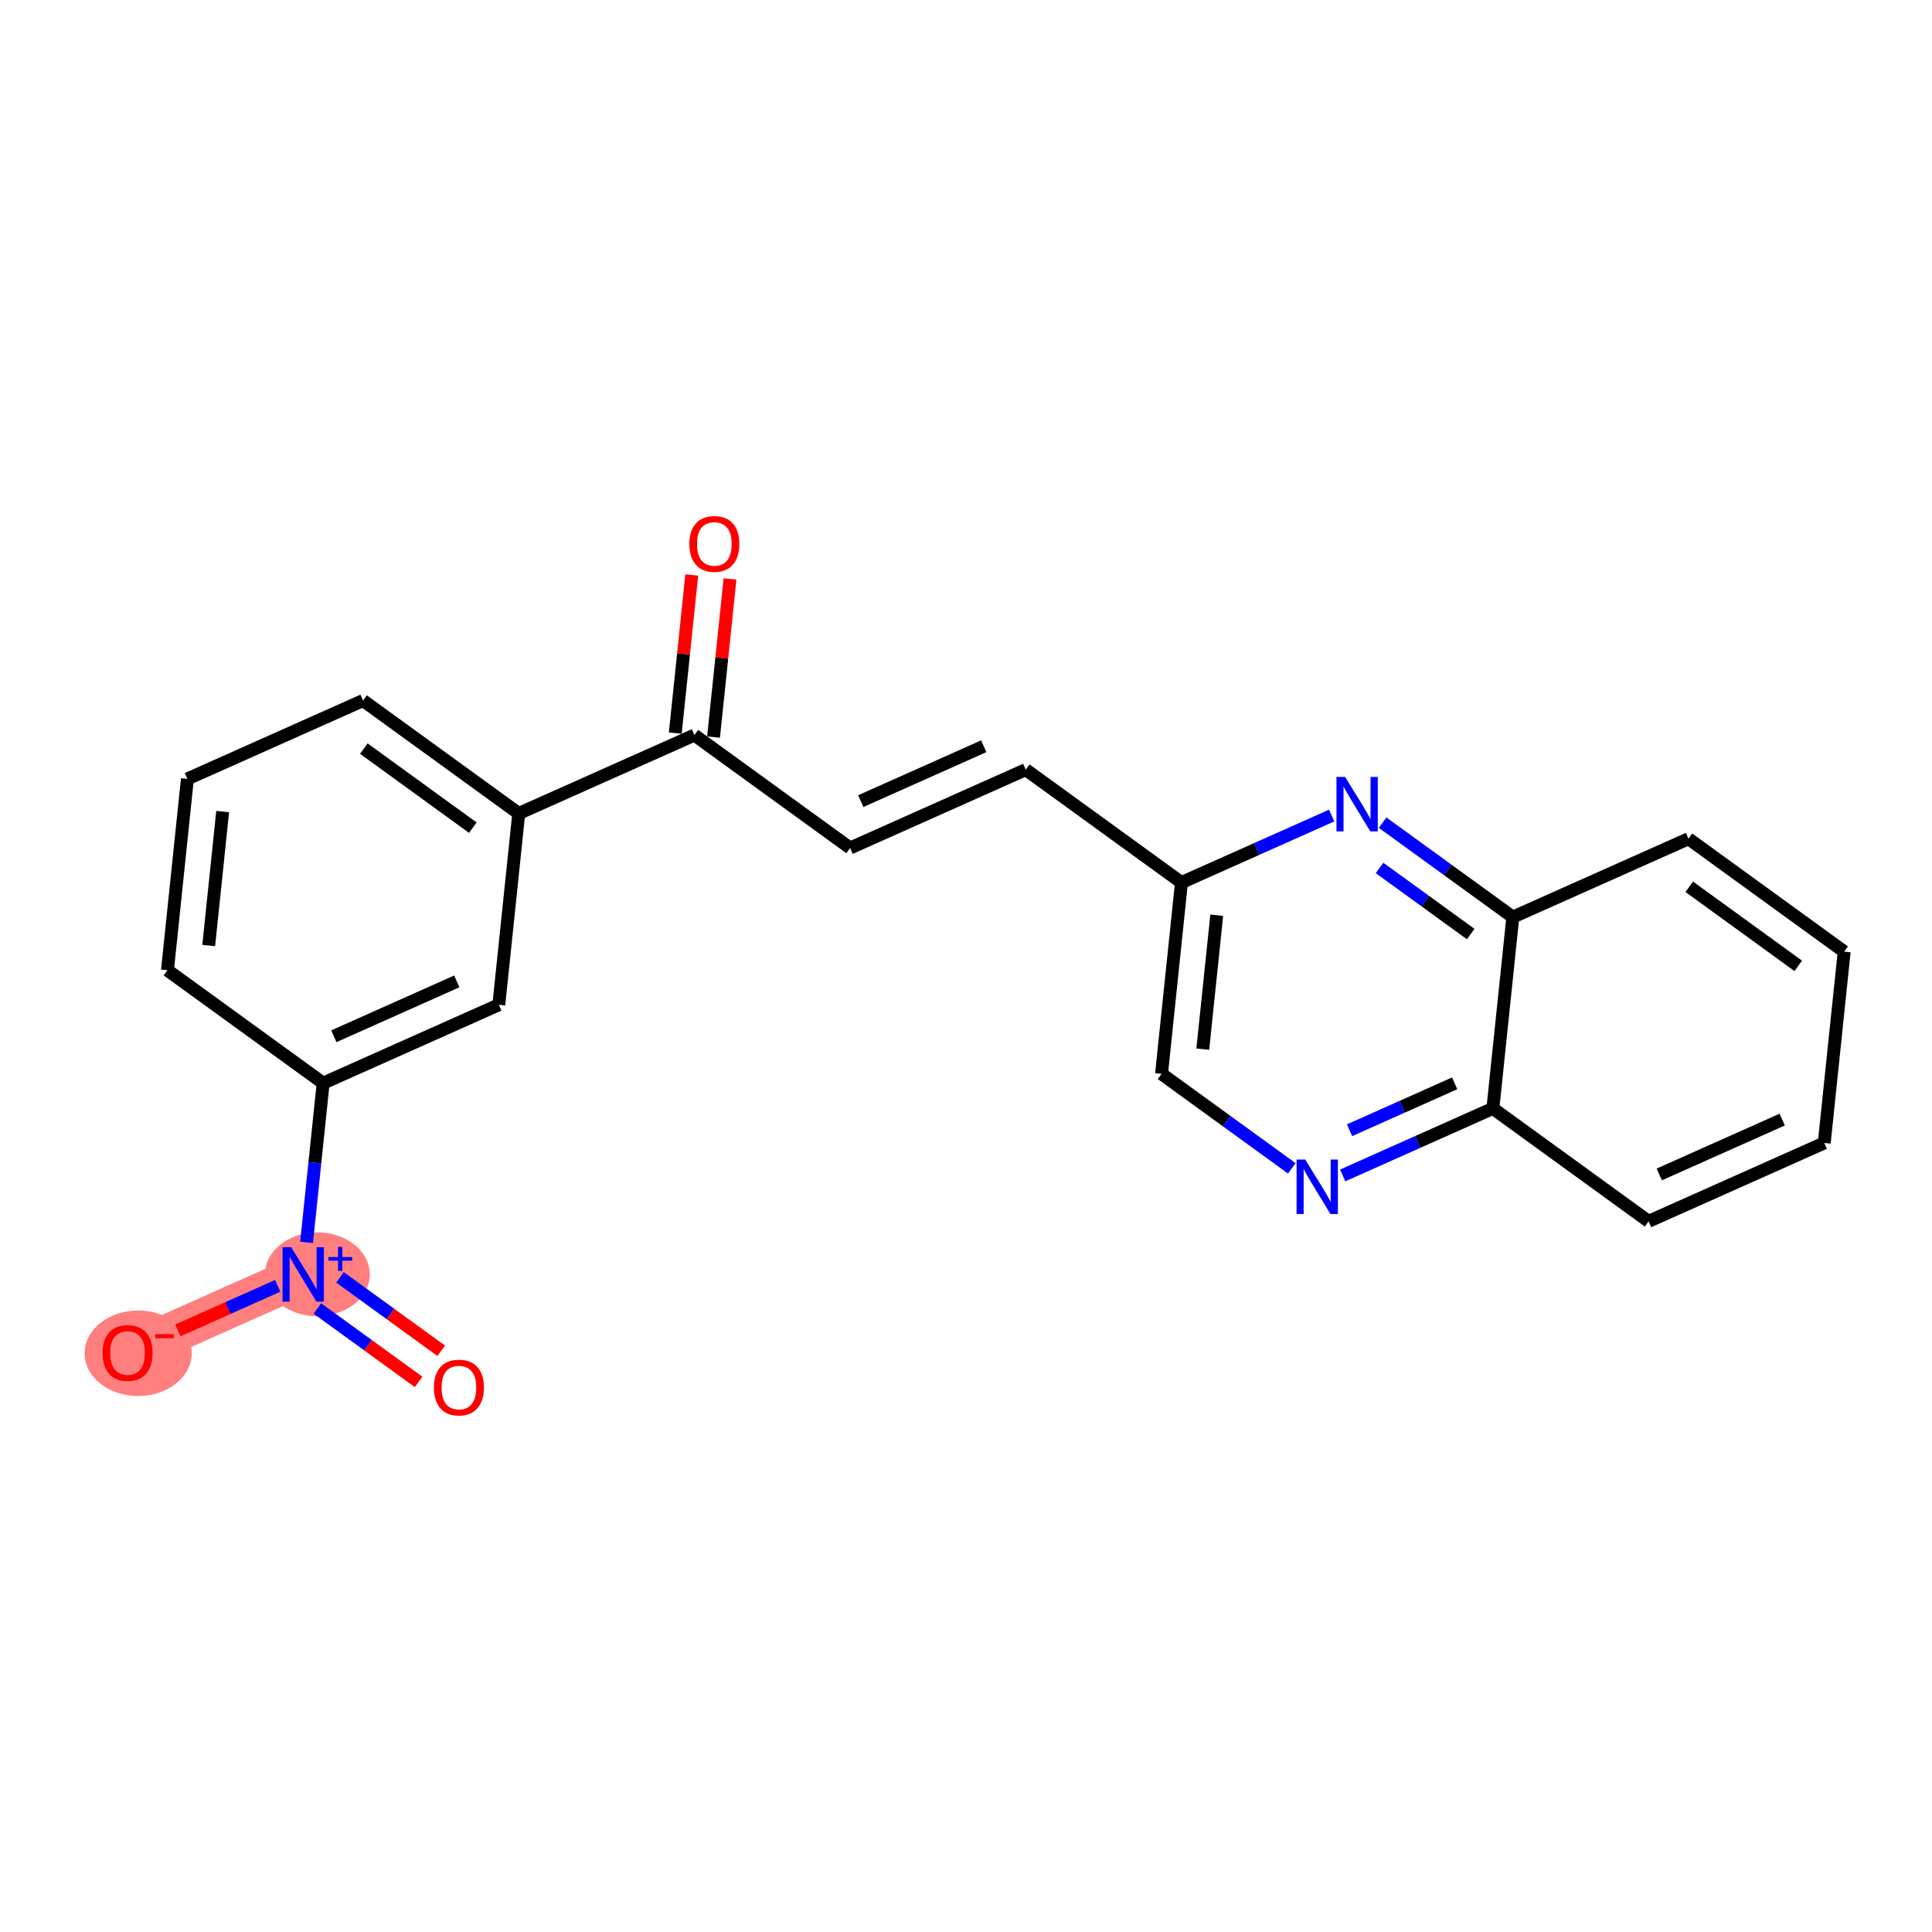 <?xml version='1.0' encoding='iso-8859-1'?>
<svg version='1.1' baseProfile='full'
              xmlns='http://www.w3.org/2000/svg'
                      xmlns:rdkit='http://www.rdkit.org/xml'
                      xmlns:xlink='http://www.w3.org/1999/xlink'
                  xml:space='preserve'
width='300px' height='300px' viewBox='0 0 300 300'>
<!-- END OF HEADER -->
<rect style='opacity:1.0;fill:#FFFFFF;stroke:none' width='300' height='300' x='0' y='0'> </rect>
<rect style='opacity:1.0;fill:#FFFFFF;stroke:none' width='300' height='300' x='0' y='0'> </rect>
<path d='M 47.083,197.897 L 19.808,210.068' style='fill:none;fill-rule:evenodd;stroke:#FF7F7F;stroke-width:6.4px;stroke-linecap:butt;stroke-linejoin:miter;stroke-opacity:1' />
<ellipse cx='49.279' cy='197.875' rx='7.642' ry='6.012'  style='fill:#FF7F7F;fill-rule:evenodd;stroke:#FF7F7F;stroke-width:1.0px;stroke-linecap:butt;stroke-linejoin:miter;stroke-opacity:1' />
<ellipse cx='21.452' cy='210.134' rx='7.816' ry='6.142'  style='fill:#FF7F7F;fill-rule:evenodd;stroke:#FF7F7F;stroke-width:1.0px;stroke-linecap:butt;stroke-linejoin:miter;stroke-opacity:1' />
<path class='bond-0 atom-0 atom-1' d='M 107.416,89.282 L 106.137,101.557' style='fill:none;fill-rule:evenodd;stroke:#FF0000;stroke-width:2.0px;stroke-linecap:butt;stroke-linejoin:miter;stroke-opacity:1' />
<path class='bond-0 atom-0 atom-1' d='M 106.137,101.557 L 104.857,113.833' style='fill:none;fill-rule:evenodd;stroke:#000000;stroke-width:2.0px;stroke-linecap:butt;stroke-linejoin:miter;stroke-opacity:1' />
<path class='bond-0 atom-0 atom-1' d='M 113.358,89.901 L 112.078,102.177' style='fill:none;fill-rule:evenodd;stroke:#FF0000;stroke-width:2.0px;stroke-linecap:butt;stroke-linejoin:miter;stroke-opacity:1' />
<path class='bond-0 atom-0 atom-1' d='M 112.078,102.177 L 110.798,114.452' style='fill:none;fill-rule:evenodd;stroke:#000000;stroke-width:2.0px;stroke-linecap:butt;stroke-linejoin:miter;stroke-opacity:1' />
<path class='bond-1 atom-1 atom-2' d='M 107.827,114.143 L 132.005,131.678' style='fill:none;fill-rule:evenodd;stroke:#000000;stroke-width:2.0px;stroke-linecap:butt;stroke-linejoin:miter;stroke-opacity:1' />
<path class='bond-13 atom-1 atom-14' d='M 107.827,114.143 L 80.552,126.313' style='fill:none;fill-rule:evenodd;stroke:#000000;stroke-width:2.0px;stroke-linecap:butt;stroke-linejoin:miter;stroke-opacity:1' />
<path class='bond-2 atom-2 atom-3' d='M 132.005,131.678 L 159.28,119.507' style='fill:none;fill-rule:evenodd;stroke:#000000;stroke-width:2.0px;stroke-linecap:butt;stroke-linejoin:miter;stroke-opacity:1' />
<path class='bond-2 atom-2 atom-3' d='M 133.662,124.397 L 152.755,115.878' style='fill:none;fill-rule:evenodd;stroke:#000000;stroke-width:2.0px;stroke-linecap:butt;stroke-linejoin:miter;stroke-opacity:1' />
<path class='bond-3 atom-3 atom-4' d='M 159.28,119.507 L 183.458,137.042' style='fill:none;fill-rule:evenodd;stroke:#000000;stroke-width:2.0px;stroke-linecap:butt;stroke-linejoin:miter;stroke-opacity:1' />
<path class='bond-4 atom-4 atom-5' d='M 183.458,137.042 L 180.361,166.748' style='fill:none;fill-rule:evenodd;stroke:#000000;stroke-width:2.0px;stroke-linecap:butt;stroke-linejoin:miter;stroke-opacity:1' />
<path class='bond-4 atom-4 atom-5' d='M 188.935,142.118 L 186.767,162.912' style='fill:none;fill-rule:evenodd;stroke:#000000;stroke-width:2.0px;stroke-linecap:butt;stroke-linejoin:miter;stroke-opacity:1' />
<path class='bond-22 atom-13 atom-4' d='M 206.779,126.636 L 195.118,131.839' style='fill:none;fill-rule:evenodd;stroke:#0000FF;stroke-width:2.0px;stroke-linecap:butt;stroke-linejoin:miter;stroke-opacity:1' />
<path class='bond-22 atom-13 atom-4' d='M 195.118,131.839 L 183.458,137.042' style='fill:none;fill-rule:evenodd;stroke:#000000;stroke-width:2.0px;stroke-linecap:butt;stroke-linejoin:miter;stroke-opacity:1' />
<path class='bond-5 atom-5 atom-6' d='M 180.361,166.748 L 190.473,174.082' style='fill:none;fill-rule:evenodd;stroke:#000000;stroke-width:2.0px;stroke-linecap:butt;stroke-linejoin:miter;stroke-opacity:1' />
<path class='bond-5 atom-5 atom-6' d='M 190.473,174.082 L 200.584,181.416' style='fill:none;fill-rule:evenodd;stroke:#0000FF;stroke-width:2.0px;stroke-linecap:butt;stroke-linejoin:miter;stroke-opacity:1' />
<path class='bond-6 atom-6 atom-7' d='M 208.493,182.519 L 220.153,177.316' style='fill:none;fill-rule:evenodd;stroke:#0000FF;stroke-width:2.0px;stroke-linecap:butt;stroke-linejoin:miter;stroke-opacity:1' />
<path class='bond-6 atom-6 atom-7' d='M 220.153,177.316 L 231.814,172.113' style='fill:none;fill-rule:evenodd;stroke:#000000;stroke-width:2.0px;stroke-linecap:butt;stroke-linejoin:miter;stroke-opacity:1' />
<path class='bond-6 atom-6 atom-7' d='M 209.557,175.503 L 217.719,171.861' style='fill:none;fill-rule:evenodd;stroke:#0000FF;stroke-width:2.0px;stroke-linecap:butt;stroke-linejoin:miter;stroke-opacity:1' />
<path class='bond-6 atom-6 atom-7' d='M 217.719,171.861 L 225.881,168.219' style='fill:none;fill-rule:evenodd;stroke:#000000;stroke-width:2.0px;stroke-linecap:butt;stroke-linejoin:miter;stroke-opacity:1' />
<path class='bond-7 atom-7 atom-8' d='M 231.814,172.113 L 255.992,189.648' style='fill:none;fill-rule:evenodd;stroke:#000000;stroke-width:2.0px;stroke-linecap:butt;stroke-linejoin:miter;stroke-opacity:1' />
<path class='bond-24 atom-12 atom-7' d='M 234.911,142.407 L 231.814,172.113' style='fill:none;fill-rule:evenodd;stroke:#000000;stroke-width:2.0px;stroke-linecap:butt;stroke-linejoin:miter;stroke-opacity:1' />
<path class='bond-8 atom-8 atom-9' d='M 255.992,189.648 L 283.267,177.477' style='fill:none;fill-rule:evenodd;stroke:#000000;stroke-width:2.0px;stroke-linecap:butt;stroke-linejoin:miter;stroke-opacity:1' />
<path class='bond-8 atom-8 atom-9' d='M 257.649,182.368 L 276.741,173.848' style='fill:none;fill-rule:evenodd;stroke:#000000;stroke-width:2.0px;stroke-linecap:butt;stroke-linejoin:miter;stroke-opacity:1' />
<path class='bond-9 atom-9 atom-10' d='M 283.267,177.477 L 286.364,147.771' style='fill:none;fill-rule:evenodd;stroke:#000000;stroke-width:2.0px;stroke-linecap:butt;stroke-linejoin:miter;stroke-opacity:1' />
<path class='bond-10 atom-10 atom-11' d='M 286.364,147.771 L 262.186,130.236' style='fill:none;fill-rule:evenodd;stroke:#000000;stroke-width:2.0px;stroke-linecap:butt;stroke-linejoin:miter;stroke-opacity:1' />
<path class='bond-10 atom-10 atom-11' d='M 279.23,149.976 L 262.305,137.701' style='fill:none;fill-rule:evenodd;stroke:#000000;stroke-width:2.0px;stroke-linecap:butt;stroke-linejoin:miter;stroke-opacity:1' />
<path class='bond-11 atom-11 atom-12' d='M 262.186,130.236 L 234.911,142.407' style='fill:none;fill-rule:evenodd;stroke:#000000;stroke-width:2.0px;stroke-linecap:butt;stroke-linejoin:miter;stroke-opacity:1' />
<path class='bond-12 atom-12 atom-13' d='M 234.911,142.407 L 224.799,135.073' style='fill:none;fill-rule:evenodd;stroke:#000000;stroke-width:2.0px;stroke-linecap:butt;stroke-linejoin:miter;stroke-opacity:1' />
<path class='bond-12 atom-12 atom-13' d='M 224.799,135.073 L 214.687,127.739' style='fill:none;fill-rule:evenodd;stroke:#0000FF;stroke-width:2.0px;stroke-linecap:butt;stroke-linejoin:miter;stroke-opacity:1' />
<path class='bond-12 atom-12 atom-13' d='M 228.37,145.042 L 221.292,139.908' style='fill:none;fill-rule:evenodd;stroke:#000000;stroke-width:2.0px;stroke-linecap:butt;stroke-linejoin:miter;stroke-opacity:1' />
<path class='bond-12 atom-12 atom-13' d='M 221.292,139.908 L 214.214,134.775' style='fill:none;fill-rule:evenodd;stroke:#0000FF;stroke-width:2.0px;stroke-linecap:butt;stroke-linejoin:miter;stroke-opacity:1' />
<path class='bond-14 atom-14 atom-15' d='M 80.552,126.313 L 56.375,108.778' style='fill:none;fill-rule:evenodd;stroke:#000000;stroke-width:2.0px;stroke-linecap:butt;stroke-linejoin:miter;stroke-opacity:1' />
<path class='bond-14 atom-14 atom-15' d='M 73.419,128.519 L 56.494,116.244' style='fill:none;fill-rule:evenodd;stroke:#000000;stroke-width:2.0px;stroke-linecap:butt;stroke-linejoin:miter;stroke-opacity:1' />
<path class='bond-23 atom-22 atom-14' d='M 77.455,156.02 L 80.552,126.313' style='fill:none;fill-rule:evenodd;stroke:#000000;stroke-width:2.0px;stroke-linecap:butt;stroke-linejoin:miter;stroke-opacity:1' />
<path class='bond-15 atom-15 atom-16' d='M 56.375,108.778 L 29.1,120.949' style='fill:none;fill-rule:evenodd;stroke:#000000;stroke-width:2.0px;stroke-linecap:butt;stroke-linejoin:miter;stroke-opacity:1' />
<path class='bond-16 atom-16 atom-17' d='M 29.1,120.949 L 26.003,150.655' style='fill:none;fill-rule:evenodd;stroke:#000000;stroke-width:2.0px;stroke-linecap:butt;stroke-linejoin:miter;stroke-opacity:1' />
<path class='bond-16 atom-16 atom-17' d='M 34.576,126.024 L 32.408,146.819' style='fill:none;fill-rule:evenodd;stroke:#000000;stroke-width:2.0px;stroke-linecap:butt;stroke-linejoin:miter;stroke-opacity:1' />
<path class='bond-17 atom-17 atom-18' d='M 26.003,150.655 L 50.18,168.191' style='fill:none;fill-rule:evenodd;stroke:#000000;stroke-width:2.0px;stroke-linecap:butt;stroke-linejoin:miter;stroke-opacity:1' />
<path class='bond-18 atom-18 atom-19' d='M 50.18,168.191 L 48.891,180.556' style='fill:none;fill-rule:evenodd;stroke:#000000;stroke-width:2.0px;stroke-linecap:butt;stroke-linejoin:miter;stroke-opacity:1' />
<path class='bond-18 atom-18 atom-19' d='M 48.891,180.556 L 47.602,192.921' style='fill:none;fill-rule:evenodd;stroke:#0000FF;stroke-width:2.0px;stroke-linecap:butt;stroke-linejoin:miter;stroke-opacity:1' />
<path class='bond-21 atom-18 atom-22' d='M 50.18,168.191 L 77.455,156.02' style='fill:none;fill-rule:evenodd;stroke:#000000;stroke-width:2.0px;stroke-linecap:butt;stroke-linejoin:miter;stroke-opacity:1' />
<path class='bond-21 atom-18 atom-22' d='M 51.837,160.91 L 70.93,152.39' style='fill:none;fill-rule:evenodd;stroke:#000000;stroke-width:2.0px;stroke-linecap:butt;stroke-linejoin:miter;stroke-opacity:1' />
<path class='bond-19 atom-19 atom-20' d='M 49.284,203.183 L 57.142,208.882' style='fill:none;fill-rule:evenodd;stroke:#0000FF;stroke-width:2.0px;stroke-linecap:butt;stroke-linejoin:miter;stroke-opacity:1' />
<path class='bond-19 atom-19 atom-20' d='M 57.142,208.882 L 65,214.581' style='fill:none;fill-rule:evenodd;stroke:#FF0000;stroke-width:2.0px;stroke-linecap:butt;stroke-linejoin:miter;stroke-opacity:1' />
<path class='bond-19 atom-19 atom-20' d='M 52.791,198.347 L 60.649,204.046' style='fill:none;fill-rule:evenodd;stroke:#0000FF;stroke-width:2.0px;stroke-linecap:butt;stroke-linejoin:miter;stroke-opacity:1' />
<path class='bond-19 atom-19 atom-20' d='M 60.649,204.046 L 68.507,209.746' style='fill:none;fill-rule:evenodd;stroke:#FF0000;stroke-width:2.0px;stroke-linecap:butt;stroke-linejoin:miter;stroke-opacity:1' />
<path class='bond-20 atom-19 atom-21' d='M 43.129,199.662 L 35.373,203.122' style='fill:none;fill-rule:evenodd;stroke:#0000FF;stroke-width:2.0px;stroke-linecap:butt;stroke-linejoin:miter;stroke-opacity:1' />
<path class='bond-20 atom-19 atom-21' d='M 35.373,203.122 L 27.618,206.583' style='fill:none;fill-rule:evenodd;stroke:#FF0000;stroke-width:2.0px;stroke-linecap:butt;stroke-linejoin:miter;stroke-opacity:1' />
<path  class='atom-0' d='M 107.042 84.46
Q 107.042 82.429, 108.045 81.294
Q 109.049 80.159, 110.925 80.159
Q 112.8 80.159, 113.804 81.294
Q 114.807 82.429, 114.807 84.46
Q 114.807 86.515, 113.792 87.686
Q 112.776 88.845, 110.925 88.845
Q 109.061 88.845, 108.045 87.686
Q 107.042 86.527, 107.042 84.46
M 110.925 87.889
Q 112.215 87.889, 112.908 87.029
Q 113.613 86.157, 113.613 84.46
Q 113.613 82.799, 112.908 81.963
Q 112.215 81.115, 110.925 81.115
Q 109.634 81.115, 108.929 81.951
Q 108.237 82.788, 108.237 84.46
Q 108.237 86.169, 108.929 87.029
Q 109.634 87.889, 110.925 87.889
' fill='#FF0000'/>
<path  class='atom-6' d='M 202.669 180.055
L 205.441 184.535
Q 205.716 184.977, 206.158 185.777
Q 206.6 186.578, 206.624 186.625
L 206.624 180.055
L 207.747 180.055
L 207.747 188.513
L 206.588 188.513
L 203.613 183.615
Q 203.266 183.041, 202.896 182.384
Q 202.538 181.727, 202.43 181.524
L 202.43 188.513
L 201.331 188.513
L 201.331 180.055
L 202.669 180.055
' fill='#0000FF'/>
<path  class='atom-13' d='M 208.863 120.642
L 211.635 125.122
Q 211.91 125.564, 212.352 126.365
Q 212.794 127.165, 212.818 127.213
L 212.818 120.642
L 213.941 120.642
L 213.941 129.1
L 212.782 129.1
L 209.807 124.202
Q 209.461 123.629, 209.09 122.972
Q 208.732 122.315, 208.624 122.112
L 208.624 129.1
L 207.525 129.1
L 207.525 120.642
L 208.863 120.642
' fill='#0000FF'/>
<path  class='atom-19' d='M 45.214 193.668
L 47.985 198.148
Q 48.26 198.59, 48.702 199.39
Q 49.144 200.191, 49.168 200.239
L 49.168 193.668
L 50.291 193.668
L 50.291 202.126
L 49.132 202.126
L 46.157 197.228
Q 45.811 196.655, 45.441 195.997
Q 45.082 195.34, 44.975 195.137
L 44.975 202.126
L 43.876 202.126
L 43.876 193.668
L 45.214 193.668
' fill='#0000FF'/>
<path  class='atom-19' d='M 51.001 195.192
L 52.491 195.192
L 52.491 193.623
L 53.153 193.623
L 53.153 195.192
L 54.683 195.192
L 54.683 195.76
L 53.153 195.76
L 53.153 197.337
L 52.491 197.337
L 52.491 195.76
L 51.001 195.76
L 51.001 195.192
' fill='#0000FF'/>
<path  class='atom-20' d='M 67.378 215.456
Q 67.378 213.425, 68.382 212.29
Q 69.385 211.155, 71.261 211.155
Q 73.137 211.155, 74.14 212.29
Q 75.144 213.425, 75.144 215.456
Q 75.144 217.511, 74.128 218.682
Q 73.113 219.841, 71.261 219.841
Q 69.397 219.841, 68.382 218.682
Q 67.378 217.523, 67.378 215.456
M 71.261 218.885
Q 72.551 218.885, 73.244 218.025
Q 73.949 217.153, 73.949 215.456
Q 73.949 213.796, 73.244 212.959
Q 72.551 212.111, 71.261 212.111
Q 69.971 212.111, 69.266 212.947
Q 68.573 213.784, 68.573 215.456
Q 68.573 217.165, 69.266 218.025
Q 69.971 218.885, 71.261 218.885
' fill='#FF0000'/>
<path  class='atom-21' d='M 15.926 210.092
Q 15.926 208.061, 16.929 206.926
Q 17.933 205.791, 19.808 205.791
Q 21.684 205.791, 22.688 206.926
Q 23.691 208.061, 23.691 210.092
Q 23.691 212.147, 22.676 213.318
Q 21.66 214.476, 19.808 214.476
Q 17.945 214.476, 16.929 213.318
Q 15.926 212.159, 15.926 210.092
M 19.808 213.521
Q 21.099 213.521, 21.792 212.66
Q 22.496 211.788, 22.496 210.092
Q 22.496 208.431, 21.792 207.595
Q 21.099 206.747, 19.808 206.747
Q 18.518 206.747, 17.813 207.583
Q 17.12 208.419, 17.12 210.092
Q 17.12 211.8, 17.813 212.66
Q 18.518 213.521, 19.808 213.521
' fill='#FF0000'/>
<path  class='atom-21' d='M 24.085 207.172
L 26.979 207.172
L 26.979 207.802
L 24.085 207.802
L 24.085 207.172
' fill='#FF0000'/>
</svg>
